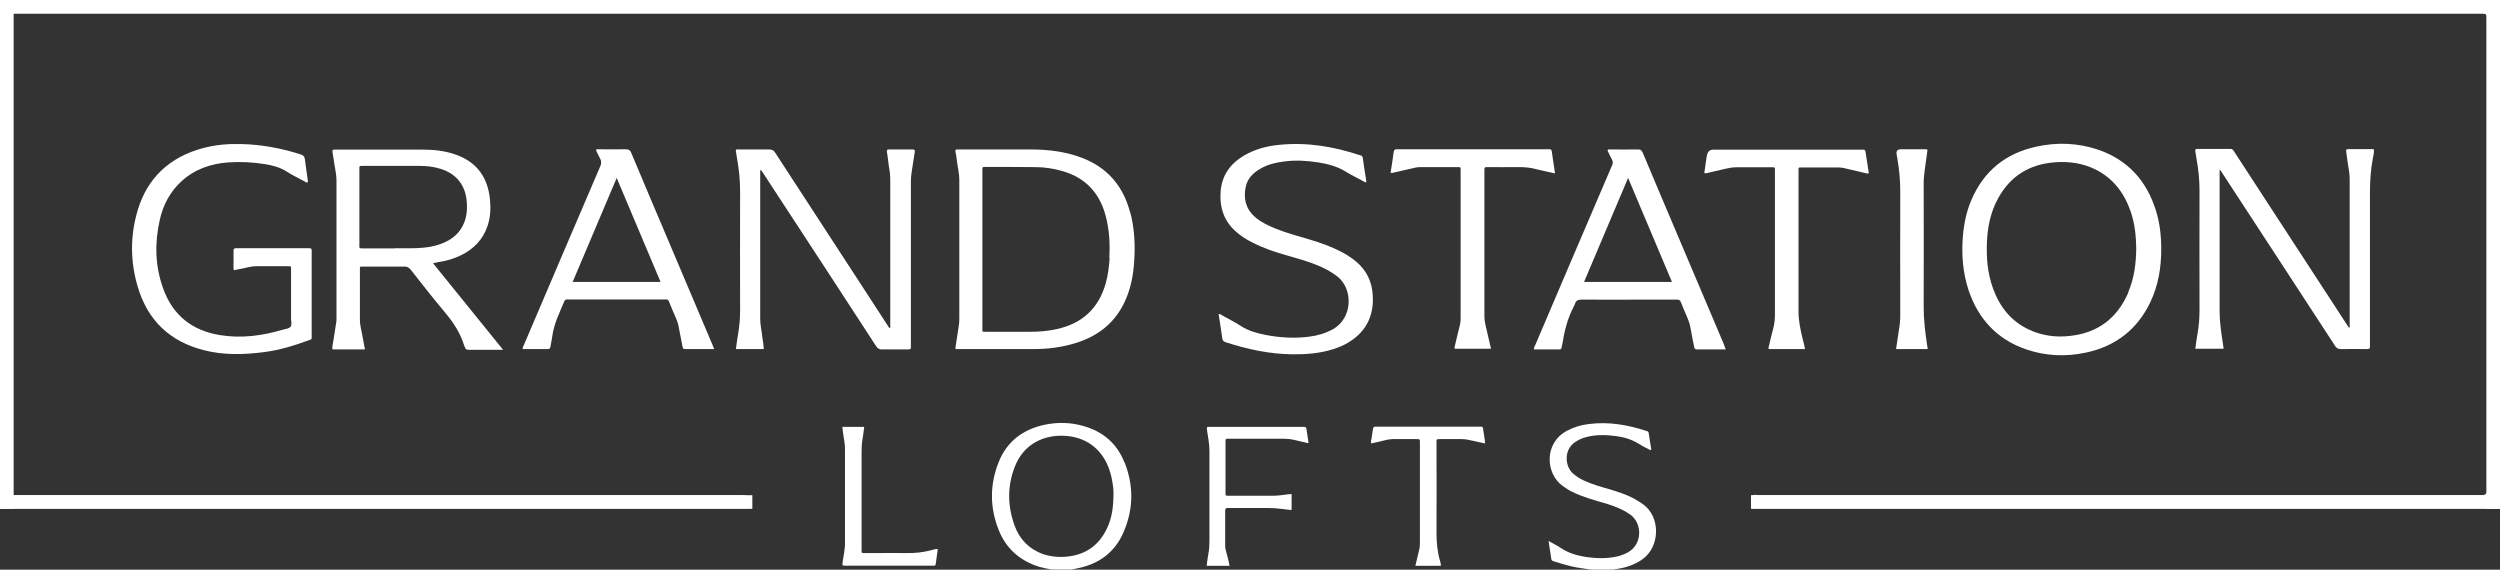 <?xml version="1.0" encoding="UTF-8"?>
<svg id="Layer_1" data-name="Layer 1" xmlns="http://www.w3.org/2000/svg" version="1.1" viewBox="0 0 1430.2 325.9">
  <rect x="0" y="0" width="1430.2" height="325.9" fill="#333333" stroke="none"/>
  <path d="M1430.1.5c0,.7,0,1.4,0,2.2,0,95.6,0,191.1,0,286.7,0,.5,0,1,0,1.4-.9,0-1.8,0-2.6,0-140.8,0-281.7,0-422.5,0-2.9,0-2.9,0-2.9-2.9,0-1.4-.5-3.3.3-4.2.9-1.1,2.9-.4,4.3-.4,137.7,0,275.4,0,413.1,0q3.1,0,3.1-3.1c0-89.9,0-179.8,0-269.7q0-2.9-2.9-2.9c-469.8,0-939.7,0-1409.5,0-3.6,0-3.1-.4-3.1,3,0,89.9,0,179.8,0,269.7,0,3.4-.5,3,3.1,3,138.2,0,276.4,0,414.6,0q3.4,0,3.4,3.2c0,1.4,0,2.7,0,4.1-.9.3-1.7.2-2.6.2-141.1,0-282.2,0-423.3,0-2.9,0-2.5.4-2.5-2.5,0-95.2,0-190.3,0-285.5,0-.8,0-1.6.1-2.4.8-.4,1.7-.2,2.6-.2,474.9,0,949.8,0,1424.7,0,.9,0,1.8-.2,2.6.2Z" fill="#fff" stroke-width="0"/>
  <path d="M437,199.7h-16c.4-2.8.7-5.6,1.2-8.3.8-4.6,1.2-9.1,1.2-13.8,0-22.8-.1-45.5,0-68.3,0-6.2-.6-12.2-1.7-18.3-.3-1.7-.5-3.4-.8-5.1.6-.7,1.3-.4,1.9-.4,5.8,0,11.5,0,17.3,0,1.7,0,2.6.6,3.4,1.9,15.9,24.5,31.9,48.9,47.8,73.4,5.8,9,11.7,17.9,17.5,26.9.8-.3.5-.9.5-1.4,0-28.1,0-56.2,0-84.3,0-3.4-.9-6.6-1.2-10-.2-1.7-.4-3.3-.7-5-.2-1.1.1-1.6,1.4-1.5,4.4,0,8.8,0,13.2,0,1.3,0,1.5.5,1.3,1.6-.6,3.6-1.1,7.3-1.7,10.9-.3,1.9-.5,3.8-.5,5.7,0,31,0,61.9,0,92.9s0,1.1,0,1.7c.2,1.3-.4,1.6-1.6,1.6-5,0-9.9-.1-14.9,0-1.7,0-2.6-.6-3.4-1.9-10.2-15.7-20.5-31.4-30.7-47.1-11.3-17.2-22.5-34.5-33.8-51.7-.4-.7-.9-1.3-1.5-2.1-.4.7-.3,1.4-.3,1.9,0,27.9,0,55.7,0,83.6,0,3.4.9,6.8,1.2,10.2.3,2.3.8,4.5.8,6.9Z" fill="#fff" stroke-width="0"/>
  <path d="M1269.8,97c0,1.2,0,2.1,0,2.9,0,26.1,0,52.2,0,78.3,0,4.9.6,9.7,1.3,14.5.3,2.2.6,4.4,1,6.8h-16.2c.4-2.8.7-5.5,1.2-8.3.9-4.7,1.2-9.5,1.2-14.3,0-22.6-.1-45.2,0-67.8,0-6.1-.6-12.1-1.7-18.1-.3-1.5-.4-3-.7-4.5-.2-1,.2-1.3,1.2-1.3,6.3,0,12.6,0,18.9,0,1.4,0,1.7.9,2.3,1.8,5.5,8.5,11.1,17,16.6,25.5,15.9,24.4,31.8,48.8,47.7,73.2.4.6.8,1.2,1.2,1.8.8-.3.4-1,.4-1.4,0-28,0-56,0-84.1,0-3.4-.9-6.8-1.3-10.2-.2-1.7-.5-3.5-.7-5.2-.1-.7,0-1.3.9-1.3,4.9,0,9.9,0,14.9,0,.3,2-.3,3.8-.6,5.6-1.2,6.4-1.6,12.8-1.6,19.3,0,28.7,0,57.5,0,86.2s0,1.1,0,1.7c.2,1.3-.5,1.6-1.7,1.6-5,0-9.9-.1-14.9,0-1.7,0-2.6-.6-3.4-1.9-10.5-16.1-21-32.2-31.5-48.3-11-16.8-22-33.7-33-50.5-.4-.6-.7-1.4-1.7-2.1Z" fill="#fff" stroke-width="0"/>
  <path d="M175.8,104.4c-.7.1-1.2-.4-1.7-.7-3.6-1.9-7.2-3.7-10.7-5.9-3.6-2.2-7.6-3.2-11.7-3.9-7-1.1-14-1.5-21-1-10.1.7-19.4,3.9-27,10.9-6.5,6-10.4,13.5-12.3,22-3,13.3-2.7,26.5,2,39.4,5.5,15.2,16.5,23.9,32.4,26.5,12.2,2,24.2.4,36-3.1,1.6-.5,3.6-.5,4.5-1.8.8-1.2.2-3.1.2-4.7,0-9.3,0-18.5,0-27.8,0-2.1.2-2-1.9-2-6.1,0-12.2,0-18.2,0-3.3,0-6.4,1.2-9.7,1.7-.9.1-1.9.4-2.9.6-.4-1.4-.2-2.7-.2-4.1,0-2.4,0-4.8,0-7.2,0-.9.3-1.3,1.3-1.3.5,0,1,0,1.4,0,13.1,0,26.2,0,39.3,0,.5,0,1,0,1.4,0,.9,0,1.3.3,1.3,1.2,0,.4,0,.8,0,1.2,0,15.8,0,31.6,0,47.4,0,2.6.3,2.1-2.1,3-8.1,3-16.4,5.5-24.9,6.6-11.6,1.5-23.3,1.9-34.8-1.1-19.2-4.9-31.9-16.9-37.6-35.9-4.4-14.6-4.5-29.3-.2-43.9,5.6-18.9,18.5-30.7,37.5-35.8,7.2-1.9,14.5-2.5,21.9-2.3,11.7.3,23,2.4,34.1,6,1.4.5,2,1.1,2.2,2.6.5,3.9,1.1,7.7,1.6,11.6,0,.5.3,1.1,0,1.6Z" fill="#fff" stroke-width="0"/>
  <path d="M697.1,179.6c1.1,0,1.7.6,2.4,1,3.5,1.9,7.1,3.8,10.4,5.9,4.3,2.8,9.1,4.1,14.1,5.1,8.3,1.6,16.6,2.1,25,1,4.8-.6,9.3-1.9,13.6-4.3,11.6-6.6,11.4-23.3,2.4-30.2-3.4-2.6-7.1-4.6-11-6.2-5.7-2.4-11.6-4-17.5-5.7-6.8-1.9-13.4-4.1-19.7-7.3-3.4-1.7-6.6-3.6-9.4-6.1-7.2-6.1-9.8-14.1-9.1-23.3.8-10.4,6.8-17.3,15.8-21.8,5.5-2.8,11.4-4.2,17.4-4.8,15.9-1.7,31.4.9,46.5,5.9.7.2,1.5.4,1.6,1.4.6,4.4,1.3,8.8,2,13.2,0,.3,0,.6,0,.9-.8.1-1.3-.4-1.8-.7-3.3-1.8-6.7-3.4-9.9-5.4-4.9-3-10.2-4.4-15.8-5.3-6.5-1-13-1.4-19.6-.5-4.8.6-9.4,1.7-13.6,4.2-4,2.3-7.2,5.5-8.2,10.1-1.5,6.7-.1,12.7,5.2,17.4,3.4,3,7.5,4.9,11.6,6.6,6.4,2.6,13,4.3,19.6,6.3,6.4,1.9,12.6,4.1,18.5,7.2,2.1,1.1,4.2,2.4,6.1,3.8,6.4,4.6,10.4,10.7,11.4,18.6,1.5,12.1-2.5,22.5-13.5,29.2-2.7,1.7-5.7,2.9-8.7,3.9-7.8,2.5-15.8,3.1-23.9,3-13-.2-25.5-2.9-37.8-6.9-1.3-.4-1.9-1.1-2-2.5-.6-4.6-1.4-9.1-2.1-13.9Z" fill="#fff" stroke-width="0"/>
  <path d="M795.5,99.1c.6-4.2,1.3-8.1,1.8-12.1.2-1.2.6-1.7,1.8-1.6.5,0,1,0,1.4,0,28.1,0,56.1,0,84.2,0,.6,0,1.1,0,1.7,0,.8,0,1.2.2,1.3,1,.6,4.2,1.2,8.3,1.9,12.8-3.5-.8-6.7-1.4-9.8-2.2-3.9-1.1-7.8-1.5-11.8-1.4-5.6.1-11.2,0-16.8,0-1.9,0-2,0-2,2,0,10.1,0,20.3,0,30.4,0,17.6,0,35.3,0,52.9,0,3.8,1.3,7.4,2,11,.5,2.5,1.2,4.9,1.8,7.6h-20.8c-.2-.6,0-1.3.2-2,.9-3.9,1.8-7.8,2.8-11.6.3-1.2.4-2.3.4-3.5,0-28.2,0-56.3,0-84.5s0-.3,0-.5c0-1.9.1-1.8-1.8-1.8-7.1,0-14.2,0-21.3,0-1,0-1.9.1-2.8.3-4.3,1-8.7,2-13.1,3-.3,0-.6,0-1.2,0Z" fill="#fff" stroke-width="0"/>
  <path d="M1032.5,199.7h-20.6c-.4-.7,0-1.3.1-1.9.8-3.4,1.6-6.8,2.5-10.2.7-2.6.9-5.1.9-7.8,0-27.1,0-54.3,0-81.4,0-3,.4-2.7-2.7-2.7-6.4,0-12.8,0-19.2,0-2.1,0-4.1.3-6.2.8-3.7.9-7.5,1.7-11.2,2.6-.3,0-.6.2-1.1-.2.4-2.9.9-6,1.3-9,0-.3.1-.6.2-.9q.5-3.4,3.8-3.4c27.8,0,55.6,0,83.5,0s.6,0,1,0c2.3,0,2.3,0,2.6,2.3.6,3.7,1.1,7.4,1.7,11.1-.5.6-1.1.2-1.6.1-4.3-1-8.6-2-12.8-3-1-.2-2.1-.3-3.1-.3-6.7,0-13.4,0-20.1,0-2.9,0-2.6-.4-2.6,2.5,0,26.7,0,53.3,0,80,0,5.3,1.1,10.3,2.3,15.3.5,2,1.1,4,1.4,6.2Z" fill="#fff" stroke-width="0"/>
  <path d="M920.6,325.9h-1.4c-1.8,0-3.6,0-5.3,0-.8,0-1.6,0-2.4,0-.5-.1-.9-.2-1.4,0-3.7-.7-7.4-1-11.1-1.9-3.4-.8-6.8-1.8-10.1-2.9-.6-.2-1.2-.3-1.4-1.1-.5-3.4-1-6.7-1.6-10.5,2.6,1.5,5,2.6,7.2,4.1,4.1,2.7,8.6,4.1,13.4,4.9,6.3,1,12.6,1.2,18.8-.2,2-.5,4-1.2,5.8-2.2,8.6-4.6,8.5-16.6,1.7-21.6-3-2.2-6.3-3.7-9.8-5-4.6-1.7-9.3-2.8-13.9-4.3-3.3-1.1-6.6-2.3-9.8-3.9-1.9-.9-3.6-2.1-5.3-3.3-9.7-6.8-11-24.3,2.3-31.5,3.9-2.1,8.1-3.4,12.5-3.9,11.3-1.5,22.3.4,33,3.9.7.2,1.3.4,1.4,1.3.4,3.1,1,6.3,1.5,9.4-.8.5-1.2,0-1.7-.3-1.8-.9-3.6-1.8-5.3-2.9-4-2.5-8.3-3.9-13-4.5-6-.8-11.9-1-17.8.7-2.1.6-4,1.5-5.8,2.7-6.7,4.5-5.8,14-1.2,18,1.8,1.6,3.8,2.8,6,3.9,4.9,2.3,10,3.7,15.2,5.2,4.7,1.4,9.3,2.9,13.6,5.2,1.8,1,3.6,2.1,5.3,3.3,10.2,7.4,9.8,24.7-.9,31.8-4.3,2.9-9,4.4-14,5.2-.9.1-1.7.3-2.6.4-.6-.2-1.3,0-1.9,0Z" fill="#fff" stroke-width="0"/>
  <path d="M1102.8,199.7h-18.1c.6-3.6,1-7.2,1.6-10.7.5-2.8.8-5.7.8-8.6,0-23.7-.1-47.4,0-71.1,0-6.3-.6-12.6-1.7-18.8-.1-.8-.3-1.6-.4-2.4q-.4-2.7,2.5-2.7c4.2,0,8.5,0,12.7,0,.8,0,1.6-.2,2.5.3-.5,3.6-1,7.2-1.5,10.8-.4,2.8-.7,5.5-.7,8.3,0,23.6.1,47.2,0,70.9,0,6.5.7,12.9,1.6,19.3.2,1.5.4,3,.7,4.6Z" fill="#fff" stroke-width="0"/>
  <path d="M703.8,323.7h-13.5c.3-2.4.6-4.7,1-7,.5-2.4.6-4.9.6-7.4,0-17.1,0-34.2,0-51.2,0-4.1-.8-8.1-1.4-12.1-.3-1.9,0-1.8,1.6-1.8,10.3,0,20.6,0,30.9,0,7.4,0,14.9,0,22.3,0,1.9,0,1.9,0,2.2,1.9.4,2.4.7,4.7,1.1,7.1-.5.6-1.1.2-1.6,0-2.3-.5-4.5-1-6.8-1.6-1.8-.4-3.6-.6-5.5-.6-10.3,0-20.6,0-30.9,0-.6,0-1.1,0-1.7,0-.7,0-1,.3-1,1,0,.3,0,.6,0,1,0,9.5,0,19,0,28.5,0,2.2-.1,2.1,2.1,2.1,8.5,0,16.9,0,25.4,0,3,0,6-.6,9-.9.4,0,.8,0,1.3-.1v9.2c-1.8-.2-3.4-.4-5.1-.6-3-.4-6-.6-9.1-.6-7.4,0-14.7,0-22.1,0-1.2,0-1.7.2-1.7,1.6,0,6.6,0,13.2,0,19.9,0,2.6,1.1,5,1.6,7.5.3,1.4.8,2.7.8,4.4Z" fill="#fff" stroke-width="0"/>
  <path d="M824,323.7h-14.3c.7-3,1.4-5.9,2.1-8.8.4-1.4.5-2.8.5-4.3,0-18.9,0-37.8,0-56.8s0-.3,0-.5c0-2.1,0-2.1-2.1-2.1-4.4,0-8.8,0-13.2,0-3.4,0-6.6,1.3-9.9,1.9-.9.1-1.7.4-2.6.6-.5-1.2.1-2.2.2-3.3.2-1.7.5-3.5.8-5.2.1-.8.5-1.1,1.2-1.1.5,0,1,0,1.4,0,19.2,0,38.4,0,57.6,0,.6,0,1.1,0,1.7,0,.5,0,.9.2,1,.8.3,2.8,1,5.6,1.2,8.8-3-.7-5.9-1.3-8.7-1.9-1.6-.4-3.1-.6-4.7-.6-4.1,0-8.2,0-12.2,0-2.6,0-2.2.2-2.2,2.2,0,17.2.1,34.3,0,51.5,0,5.6.5,11,2.1,16.3.2.6.3,1.2.4,1.9,0,.1,0,.3-.1.6Z" fill="#fff" stroke-width="0"/>
  <path d="M481.9,323.5c.1-2.9.9-5.7,1.2-8.7.2-1.2.3-2.4.3-3.6,0-18.2,0-36.4,0-54.6,0-3.2-.8-6.3-1.2-9.5-.1-.9-.2-1.9-.3-2.9h12.5c-.3,2.5-.6,4.8-1,7.2-.4,2.4-.5,4.8-.5,7.1,0,18.3,0,36.6,0,54.8s0,1,0,1.4c0,1.7,0,1.7,1.7,1.7,1.9,0,3.8,0,5.8,0,6.1,0,12.2-.1,18.2,0,4.8.1,9.4-.4,14-1.6,1.2-.3,2.4-.8,3.9-.7-.4,2.9-.8,5.7-1.2,8.6,0,.6-.4.9-.9.9-.5,0-1,0-1.4,0-16.2,0-32.5,0-48.7,0-.7,0-1.4.2-2.3-.3Z" fill="#fff" stroke-width="0"/>
  <path d="M1233.4,120.6c-5.3-17.2-16.2-29.3-33.5-35.1-11.5-3.8-23.2-4.2-35-1.6-17.5,3.8-30,13.9-37.1,30.5-2.9,6.7-4.3,13.8-4.9,21.1-.8,10.3,0,20.4,3.2,30.3,5.5,16.5,16.2,28.2,32.8,34,11.3,3.9,22.9,4.4,34.5,1.9,16.8-3.6,29.2-13.1,36.7-28.7,4.6-9.6,6.3-19.8,6.3-30.4,0-8.2-.9-15.3-3-22ZM1217.6,167.3c-6.4,14.8-17.5,23.2-33.6,24.9-8.1.9-16-.2-23.4-3.7-10.2-4.8-16.6-13-20.4-23.4-3.2-8.7-3.9-17.7-3.5-26.9.4-8.6,2.1-16.9,6.3-24.6,7.1-13.1,18.3-19.8,33.1-20.8,7.9-.5,15.6.6,22.8,4.2,10.1,5.1,16.4,13.5,20,24,2.4,6.9,3.1,14.1,3.2,21.2-.1,8.7-1.2,17.1-4.6,25Z" fill="#fff" stroke-width="0"/>
  <path d="M248,150.5c1.1-.2,1.9-.4,2.6-.5,4.5-.7,8.9-1.9,13-3.9,7.4-3.6,12.8-9.1,15.4-17.1,1.6-4.9,1.8-9.9,1.3-14.9-1.2-12.4-7.3-21.2-19.2-25.5-6.2-2.3-12.6-3-19.1-3-16.5,0-32.9,0-49.4,0-.8,0-1.6-.2-2.4.3,0,1.8.5,3.6.7,5.4.5,4,1.6,8,1.6,12.1,0,26.3,0,52.5,0,78.8,0,.9,0,1.8-.2,2.6-.5,3.4-1.1,6.8-1.6,10.2-.2,1.6-.8,3.2-.5,4.9h18.6c-.4-2.3-.9-4.3-1.2-6.3-.5-3.5-1.7-7-1.7-10.6,0-9.4,0-18.8,0-28.3,0-2.4-.3-2.2,2.1-2.2,7.8,0,15.7,0,23.5,0,1.6,0,2.4.6,3.4,1.7,6.5,8.3,13,16.6,19.8,24.7,4.8,5.7,8.7,11.7,10.9,18.9,0,.3.3.6.4.9.3,1.1,1,1.4,2.1,1.4,5.8,0,11.7,0,17.5,0h2.2c-13.5-16.6-26.6-32.8-39.9-49.3ZM226.1,142.1c-6,0-12,0-18,0-2.9,0-2.5.1-2.5-2.6,0-7,0-14,0-21.1s0-14,0-21.1c0-2.5-.3-2.4,2.3-2.4,10.8,0,21.6,0,32.4,0,4,0,8,.5,11.8,1.7,8.9,2.8,14.1,9.2,14.9,18.5.3,3.3.2,6.5-.6,9.7-1.7,6.3-5.5,10.7-11.3,13.5-4.1,2-8.4,3-12.9,3.4-5.3.5-10.7.3-16.1.3Z" fill="#fff" stroke-width="0"/>
  <path d="M646.5,121.5c-3.9-15-12.9-25.6-27.5-31.2-9.2-3.5-18.7-4.7-28.4-4.8-13.9,0-27.8,0-41.7,0s-.8,0-1.2,0c-.9,0-1.3.2-1.1,1.2.4,2,.7,3.9.9,5.9.4,3.3,1.3,6.6,1.3,10,0,26.7,0,53.3,0,80,0,1.3-.1,2.5-.3,3.8-.7,4.4-1.4,8.8-2,13.1.7.3,1.2.2,1.8.2,14.4,0,28.8,0,43.2,0,7.9,0,15.8-1,23.4-3.3,13.6-4.1,23.7-12.2,29.3-25.5,2.8-6.6,4.1-13.6,4.6-20.7.7-9.7.3-19.3-2.2-28.7ZM634.8,147.4c-.3,5-.9,10-2.3,14.9-4.1,14.3-13.6,22.9-28.1,26-4.9,1.1-9.9,1.5-15,1.5-8.4,0-16.8,0-25.2,0-2.5,0-2.2.2-2.2-2.2,0-15,0-30,0-45v-43.6c0-.4,0-.8,0-1.2,0-2.5-.2-2.3,2.3-2.3,9.3,0,18.5,0,27.8.1,5.4,0,10.7.8,15.8,2.3,12.9,3.7,21,12.3,24.5,25.1,2.2,8,2.7,16.2,2.2,24.4Z" fill="#fff" stroke-width="0"/>
  <path d="M986.3,197.2c-8.9-20.9-17.7-41.8-26.6-62.7-6.7-15.7-13.3-31.4-19.9-47.1-.6-1.3-1.2-2-2.8-1.9-5.3.1-10.6,0-15.8,0-.5,0-1.1-.3-1.6.5.8,1.7,1.5,3.4,2.5,5.1.8,1.3.7,2.4,0,3.8-14.6,34-29.1,68-43.6,102-.4.9-1,1.8-1,3,4.9,0,9.7,0,14.5,0,.9,0,1.3-.3,1.4-1.2,0-.5.2-.9.3-1.4,1.2-7.7,3-15.1,6.7-22.1.2-.4.4-.9.6-1.3.5-1.8,1.6-2.5,3.6-2.5,12.6.1,25.1,0,37.7,0s11.4,0,17,0c1.2,0,1.9.3,2.3,1.5,1.1,2.9,2.4,5.7,3.6,8.6,1,2.3,1.7,4.6,2.1,7.1.5,3.3,1.3,6.6,1.9,9.9.2.8.4,1.4,1.5,1.4,5.4,0,10.9,0,16.6,0-.4-1.1-.7-1.8-1-2.5ZM906.2,161.3c8.4-19.8,16.7-39.4,25.2-59.5,8.4,20,16.7,39.7,25.1,59.5h-50.3Z" fill="#fff" stroke-width="0"/>
  <path d="M407.7,197.5c-8-18.8-15.9-37.6-23.9-56.4-7.6-17.9-15.2-35.8-22.7-53.7-.6-1.5-1.4-2-3-2-5.1.1-10.2,0-15.3,0-.6,0-1.3-.3-1.9.4.8,1.6,1.5,3.3,2.4,4.9.8,1.4.8,2.7.2,4.2-14.6,34-29.1,68-43.6,102-.4.9-.9,1.7-.9,2.8,4.8,0,9.6,0,14.4,0,1,0,1.4-.5,1.5-1.4.3-1.9.8-3.7,1-5.6.9-7.3,4.2-13.8,7-20.5.3-.7.8-.9,1.5-.9.5,0,1,0,1.4,0,18,0,36,0,54,0s.8,0,1.2,0c1-.1,1.4.4,1.7,1.2,1.3,3.3,2.7,6.5,4.1,9.7.8,1.8,1.3,3.6,1.6,5.5.6,3.6,1.5,7.2,2.1,10.8.2.8.4,1.2,1.4,1.2,5.4,0,10.9,0,16.7,0-.4-1-.7-1.6-1-2.3ZM327.6,161.3c8.4-19.8,16.7-39.4,25.2-59.5,8.5,20.1,16.7,39.7,25.1,59.5h-50.3Z" fill="#fff" stroke-width="0"/>
  <path d="M643.3,264.6c-4.2-10.7-12.1-17.6-23.2-20.8-7.4-2.2-15-2.4-22.5-.8-12.4,2.6-21.6,9.6-26.3,21.4-5.1,12.8-5.1,25.9,0,38.7,4.2,10.7,12.1,17.6,23,21.1,2.4.7,4.8,1.1,7.2,1.6.5,0,.9,0,1.4,0,.3,0,.6,0,1,0,.3,0,.6,0,1,0,1.6,0,3.2,0,4.9,0,.3,0,.6,0,1,0,.3,0,.6,0,1,0,.5,0,.9,0,1.4,0,.8-.2,1.6-.3,2.3-.5,12.7-2.3,22.2-9,27.3-20.9,5.7-13.1,5.8-26.6.6-39.8ZM633.6,301.6c-5,11.1-13.7,16.6-25.8,17-3.8.1-7.5-.4-11.1-1.6-8-2.9-13.5-8.5-16.3-16.4-4-11-4.2-22.2,0-33.2,5-13.5,17.1-19.1,29.8-18,13.1,1.1,22.8,9.6,25.8,24.3.7,3.4,1.1,6.8,1,8.6,0,7.7-.9,13.7-3.4,19.3Z" fill="#fff" stroke-width="0"/>
  <rect x="1001.7" y="283.3" width="428.2" height="7.8" fill="#fff" stroke-width="0"/>
  <rect y="283.3" width="430.4" height="7.8" fill="#fff" stroke-width="0"/>
  <rect width="1430.2" height="7.8" fill="#fff" stroke-width="0"/>
  <rect x="1282.1" y="143" width="288.3" height="7.8" transform="translate(1279.4 1573.2) rotate(-90)" fill="#fff" stroke-width="0"/>
  <rect x="-140.3" y="143" width="288.3" height="7.8" transform="translate(-143 150.8) rotate(-90)" fill="#fff" stroke-width="0"/>
</svg>
